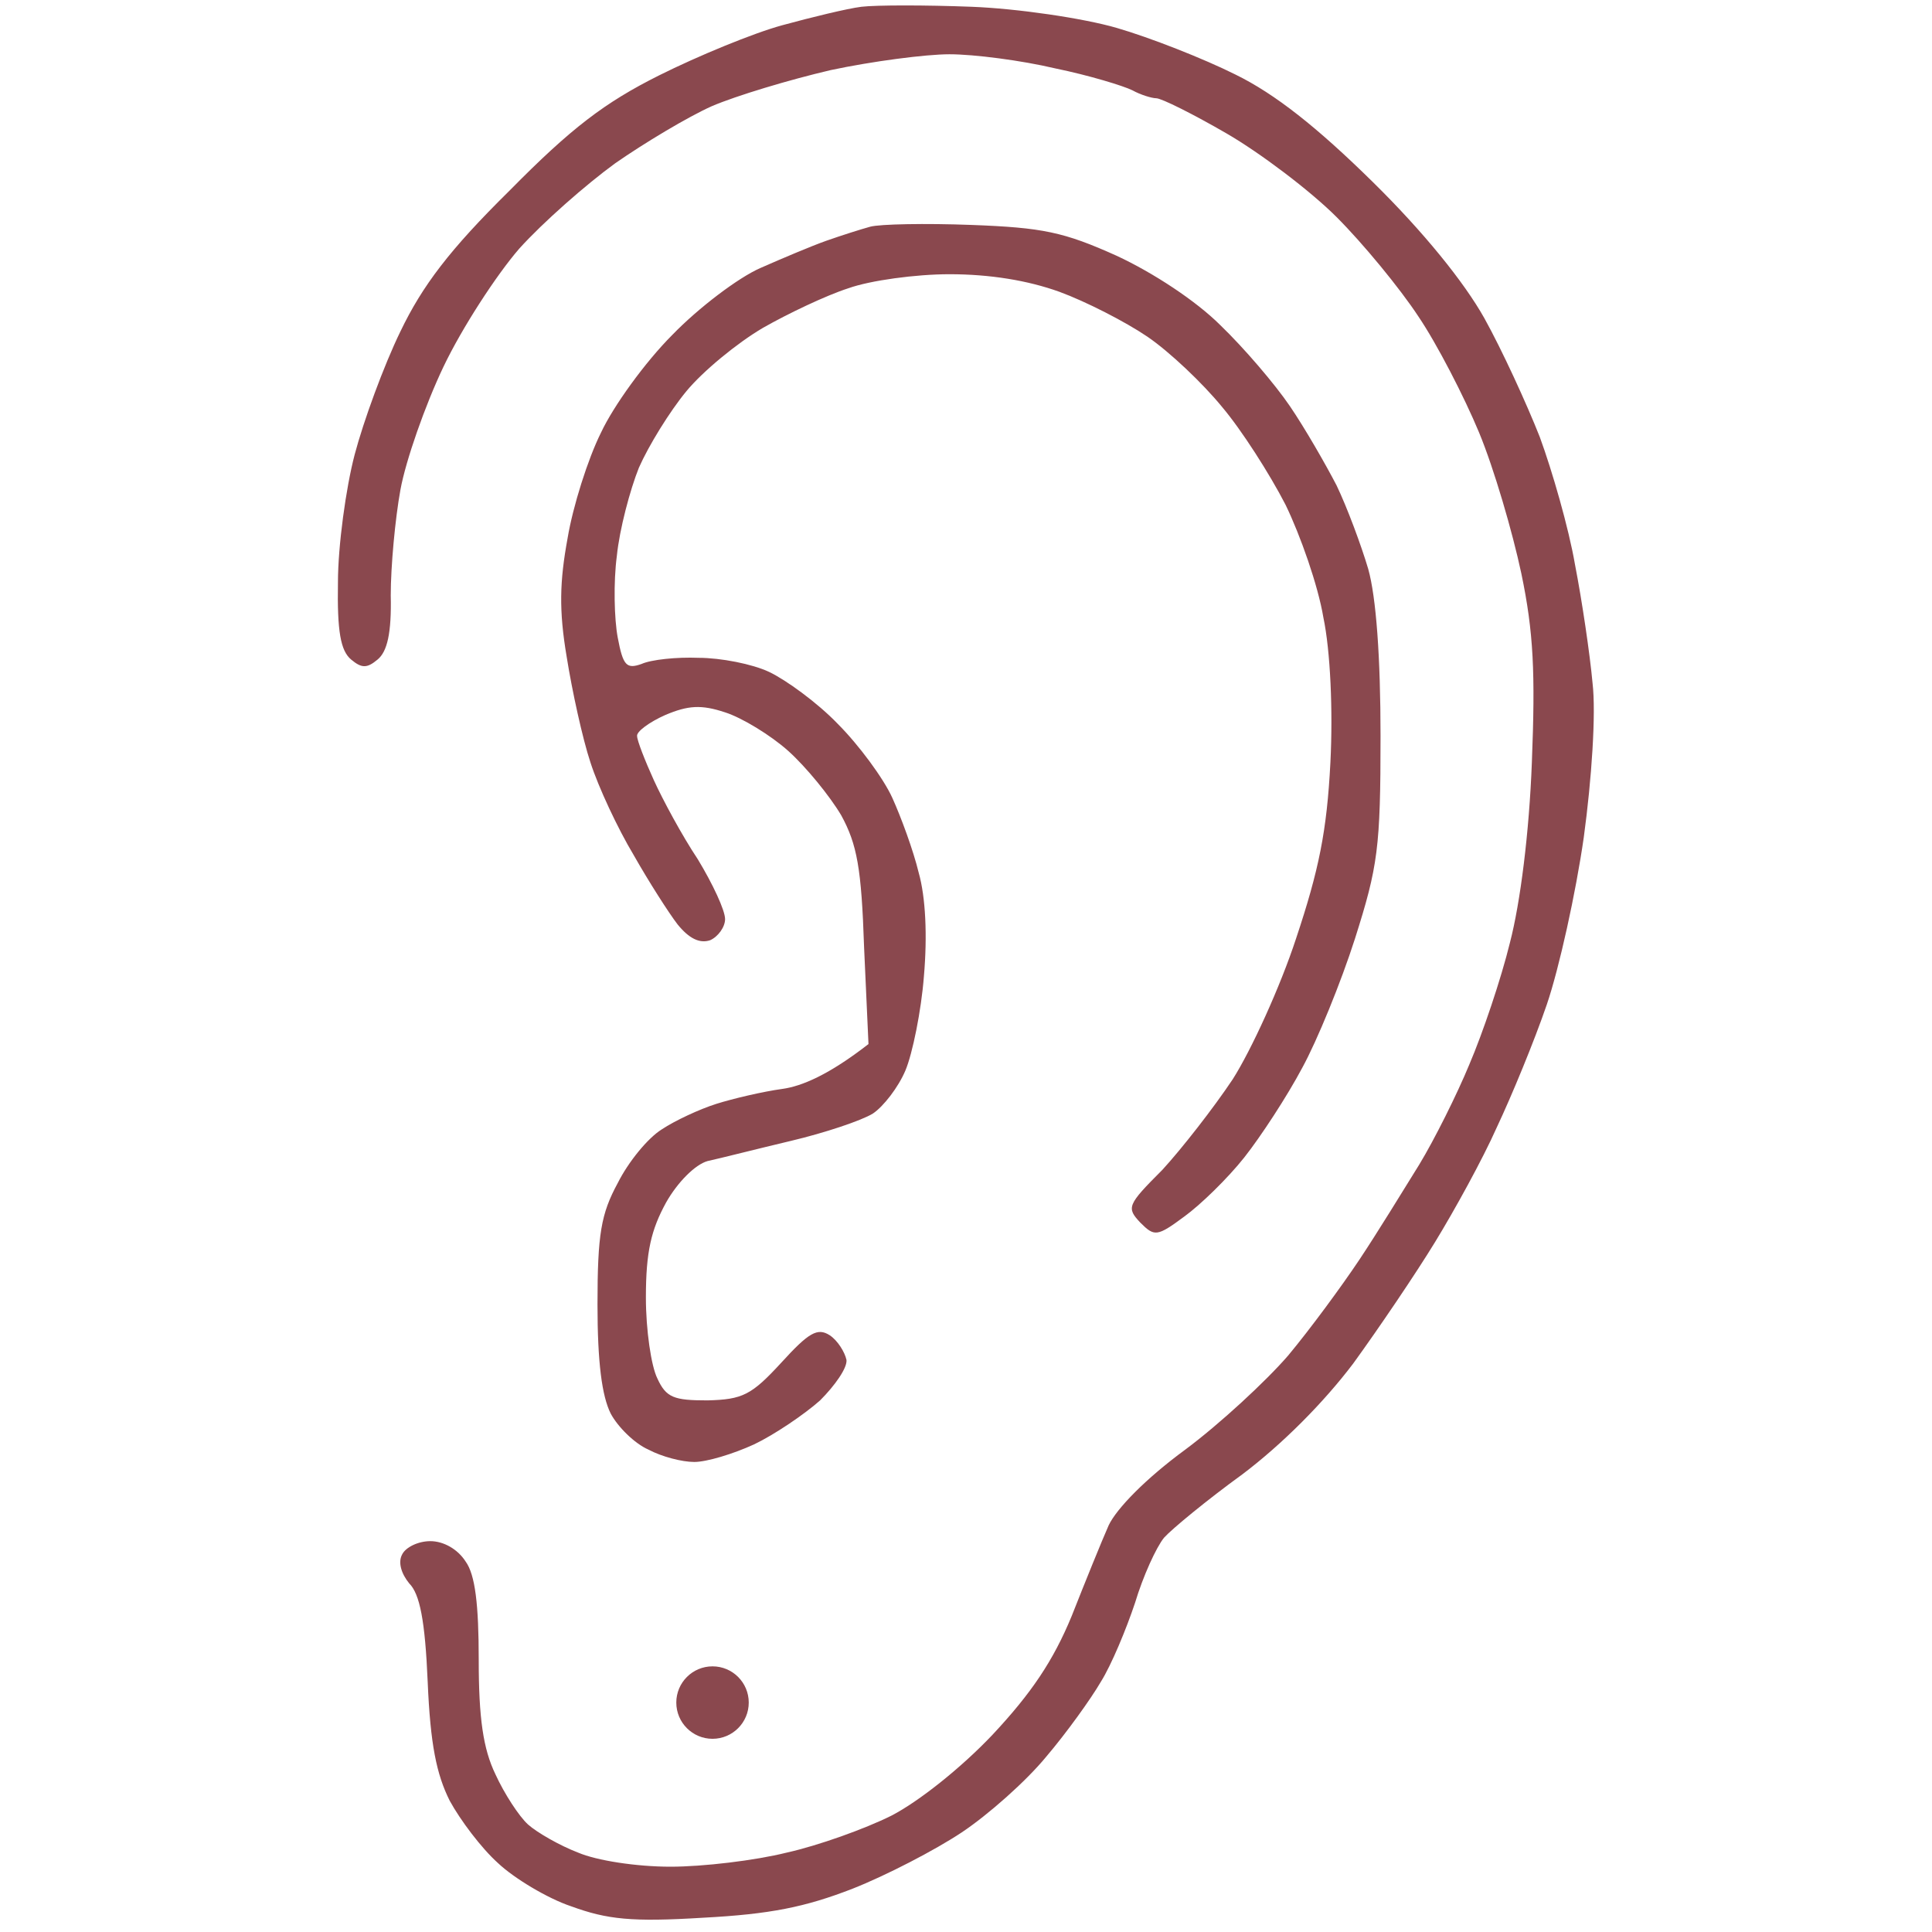 <svg width="80" height="80" viewBox="0 0 80 80" fill="none" xmlns="http://www.w3.org/2000/svg">
<path fill-rule="evenodd" clip-rule="evenodd" d="M40.225 0.28C42.119 0.352 44.852 0.753 46.236 1.154C47.62 1.555 49.843 2.429 51.154 3.085C52.794 3.886 54.542 5.271 56.837 7.529C58.95 9.606 60.626 11.682 61.464 13.176C62.193 14.488 63.213 16.71 63.759 18.095C64.269 19.479 64.962 21.883 65.217 23.377C65.508 24.871 65.836 27.093 65.945 28.295C66.091 29.534 65.909 32.266 65.581 34.671C65.253 36.966 64.561 40.099 64.051 41.593C63.541 43.086 62.594 45.382 61.974 46.693C61.391 48.005 60.226 50.118 59.424 51.429C58.623 52.741 57.093 54.999 56.036 56.457C54.797 58.096 53.085 59.808 51.446 61.047C49.988 62.104 48.531 63.306 48.203 63.67C47.875 64.071 47.329 65.273 47.001 66.366C46.637 67.459 46.017 68.953 45.58 69.645C45.179 70.337 44.159 71.758 43.321 72.742C42.483 73.762 40.917 75.146 39.824 75.875C38.731 76.603 36.691 77.66 35.306 78.206C33.339 78.971 31.882 79.263 29.113 79.409C26.162 79.591 25.142 79.481 23.648 78.935C22.665 78.607 21.28 77.769 20.625 77.15C19.932 76.53 19.058 75.365 18.621 74.563C18.074 73.47 17.819 72.231 17.71 69.645C17.601 67.095 17.382 66.002 16.945 65.565C16.617 65.164 16.471 64.69 16.654 64.362C16.799 64.071 17.309 63.816 17.819 63.816C18.366 63.816 18.949 64.144 19.277 64.654C19.677 65.2 19.823 66.439 19.823 68.734C19.823 71.139 20.005 72.414 20.515 73.47C20.88 74.272 21.499 75.219 21.863 75.547C22.228 75.875 23.175 76.421 23.94 76.713C24.705 77.04 26.344 77.296 27.765 77.296C29.113 77.296 31.263 77.04 32.574 76.713C33.886 76.421 35.816 75.729 36.91 75.183C38.039 74.6 39.788 73.215 41.099 71.831C42.702 70.118 43.613 68.77 44.378 66.912C44.924 65.528 45.617 63.816 45.908 63.16C46.236 62.468 47.438 61.229 49.078 60.027C50.498 58.971 52.429 57.185 53.34 56.129C54.251 55.036 55.562 53.251 56.291 52.158C57.02 51.065 58.113 49.28 58.768 48.223C59.388 47.203 60.335 45.309 60.845 44.07C61.391 42.795 62.156 40.536 62.521 39.042C62.958 37.367 63.322 34.452 63.431 31.574C63.577 27.858 63.504 26.182 62.994 23.741C62.63 22.029 61.865 19.406 61.246 17.912C60.626 16.419 59.497 14.233 58.732 13.103C57.967 11.938 56.437 10.079 55.344 8.987C54.251 7.894 52.174 6.327 50.79 5.526C49.405 4.724 48.094 4.068 47.875 4.068C47.693 4.068 47.22 3.923 46.892 3.74C46.527 3.558 45.106 3.121 43.686 2.83C42.301 2.502 40.334 2.247 39.314 2.247C38.33 2.247 36.108 2.538 34.396 2.903C32.683 3.303 30.498 3.959 29.477 4.396C28.494 4.833 26.672 5.926 25.47 6.764C24.268 7.639 22.483 9.205 21.499 10.298C20.552 11.391 19.131 13.577 18.366 15.18C17.601 16.783 16.799 19.078 16.581 20.28C16.362 21.483 16.18 23.45 16.18 24.652C16.216 26.219 16.034 26.984 15.633 27.312C15.196 27.676 14.978 27.676 14.541 27.312C14.103 26.947 13.958 26.146 13.994 24.106C13.994 22.612 14.322 20.207 14.686 18.823C15.051 17.439 15.889 15.143 16.581 13.723C17.491 11.828 18.621 10.335 21.098 7.894C23.648 5.307 25.033 4.251 27.292 3.121C28.895 2.32 31.19 1.372 32.392 1.045C33.594 0.717 35.088 0.352 35.671 0.28C36.29 0.207 38.33 0.207 40.225 0.28ZM40.225 9.314C43.176 9.424 44.05 9.606 46.236 10.59C47.73 11.282 49.515 12.448 50.535 13.468C51.519 14.415 52.794 15.909 53.413 16.819C54.032 17.73 54.87 19.187 55.344 20.098C55.781 21.009 56.364 22.576 56.655 23.559C56.983 24.725 57.165 27.202 57.165 30.481C57.165 35.108 57.056 35.873 56.109 38.86C55.526 40.682 54.542 43.086 53.923 44.216C53.304 45.382 52.211 47.057 51.519 47.932C50.826 48.806 49.697 49.899 49.041 50.373C47.912 51.211 47.803 51.211 47.22 50.628C46.637 50.008 46.673 49.899 48.13 48.442C48.932 47.568 50.243 45.892 51.045 44.689C51.81 43.487 53.012 40.864 53.668 38.86C54.615 36.019 54.943 34.416 55.089 31.574C55.198 29.425 55.089 26.947 54.797 25.563C54.579 24.251 53.85 22.175 53.231 20.9C52.575 19.625 51.409 17.803 50.608 16.856C49.806 15.872 48.422 14.561 47.511 13.941C46.6 13.322 44.961 12.484 43.868 12.083C42.556 11.61 40.99 11.355 39.314 11.355C37.93 11.355 36.035 11.61 35.124 11.938C34.214 12.229 32.611 12.994 31.59 13.577C30.534 14.196 29.113 15.362 28.421 16.2C27.729 17.038 26.854 18.459 26.454 19.37C26.089 20.28 25.652 21.92 25.543 23.013C25.397 24.106 25.434 25.636 25.579 26.401C25.798 27.567 25.944 27.712 26.563 27.494C26.964 27.312 28.02 27.202 28.931 27.239C29.842 27.239 31.153 27.494 31.846 27.822C32.538 28.149 33.849 29.097 34.687 29.971C35.562 30.845 36.582 32.23 36.946 33.031C37.31 33.833 37.82 35.217 38.039 36.128C38.33 37.148 38.403 38.751 38.257 40.427C38.148 41.848 37.784 43.633 37.492 44.325C37.201 45.017 36.582 45.819 36.144 46.11C35.671 46.402 34.141 46.912 32.756 47.24C31.372 47.568 29.805 47.968 29.295 48.078C28.785 48.223 28.057 48.952 27.583 49.79C26.964 50.919 26.745 51.83 26.745 53.724C26.745 55.072 26.964 56.566 27.219 57.076C27.583 57.877 27.911 57.987 29.295 57.987C30.753 57.95 31.117 57.768 32.356 56.42C33.485 55.182 33.849 54.963 34.359 55.291C34.687 55.51 34.979 55.983 35.051 56.311C35.088 56.639 34.578 57.367 33.959 57.987C33.303 58.57 32.064 59.408 31.226 59.808C30.352 60.209 29.259 60.537 28.749 60.537C28.239 60.537 27.401 60.318 26.854 60.027C26.271 59.772 25.579 59.08 25.288 58.533C24.924 57.805 24.741 56.42 24.741 54.016C24.741 51.101 24.887 50.263 25.579 48.988C26.017 48.114 26.818 47.13 27.401 46.766C27.947 46.402 28.967 45.928 29.66 45.709C30.352 45.491 31.59 45.199 32.392 45.09C33.194 44.981 34.323 44.507 35.962 43.232L35.78 39.225C35.671 35.946 35.489 34.962 34.833 33.76C34.359 32.959 33.376 31.756 32.647 31.101C31.918 30.445 30.716 29.716 30.024 29.497C29.04 29.17 28.494 29.206 27.547 29.607C26.891 29.898 26.344 30.299 26.381 30.481C26.381 30.663 26.709 31.501 27.073 32.303C27.437 33.104 28.239 34.598 28.895 35.581C29.514 36.602 30.024 37.694 30.024 38.059C30.024 38.387 29.733 38.788 29.405 38.933C28.967 39.079 28.53 38.86 28.057 38.277C27.692 37.804 26.854 36.492 26.235 35.399C25.579 34.306 24.778 32.594 24.45 31.574C24.122 30.59 23.685 28.587 23.466 27.202C23.138 25.271 23.175 24.069 23.503 22.284C23.721 20.973 24.341 19.005 24.887 17.912C25.397 16.819 26.709 14.998 27.838 13.868C28.931 12.739 30.57 11.5 31.481 11.1C32.392 10.699 33.594 10.189 34.214 9.97C34.833 9.752 35.634 9.497 36.035 9.387C36.436 9.278 38.33 9.242 40.225 9.314Z" fill="#8A484E"/>
<circle cx="29.504" cy="70.5" r="1.5" fill="#8A484E"/>
</svg>
